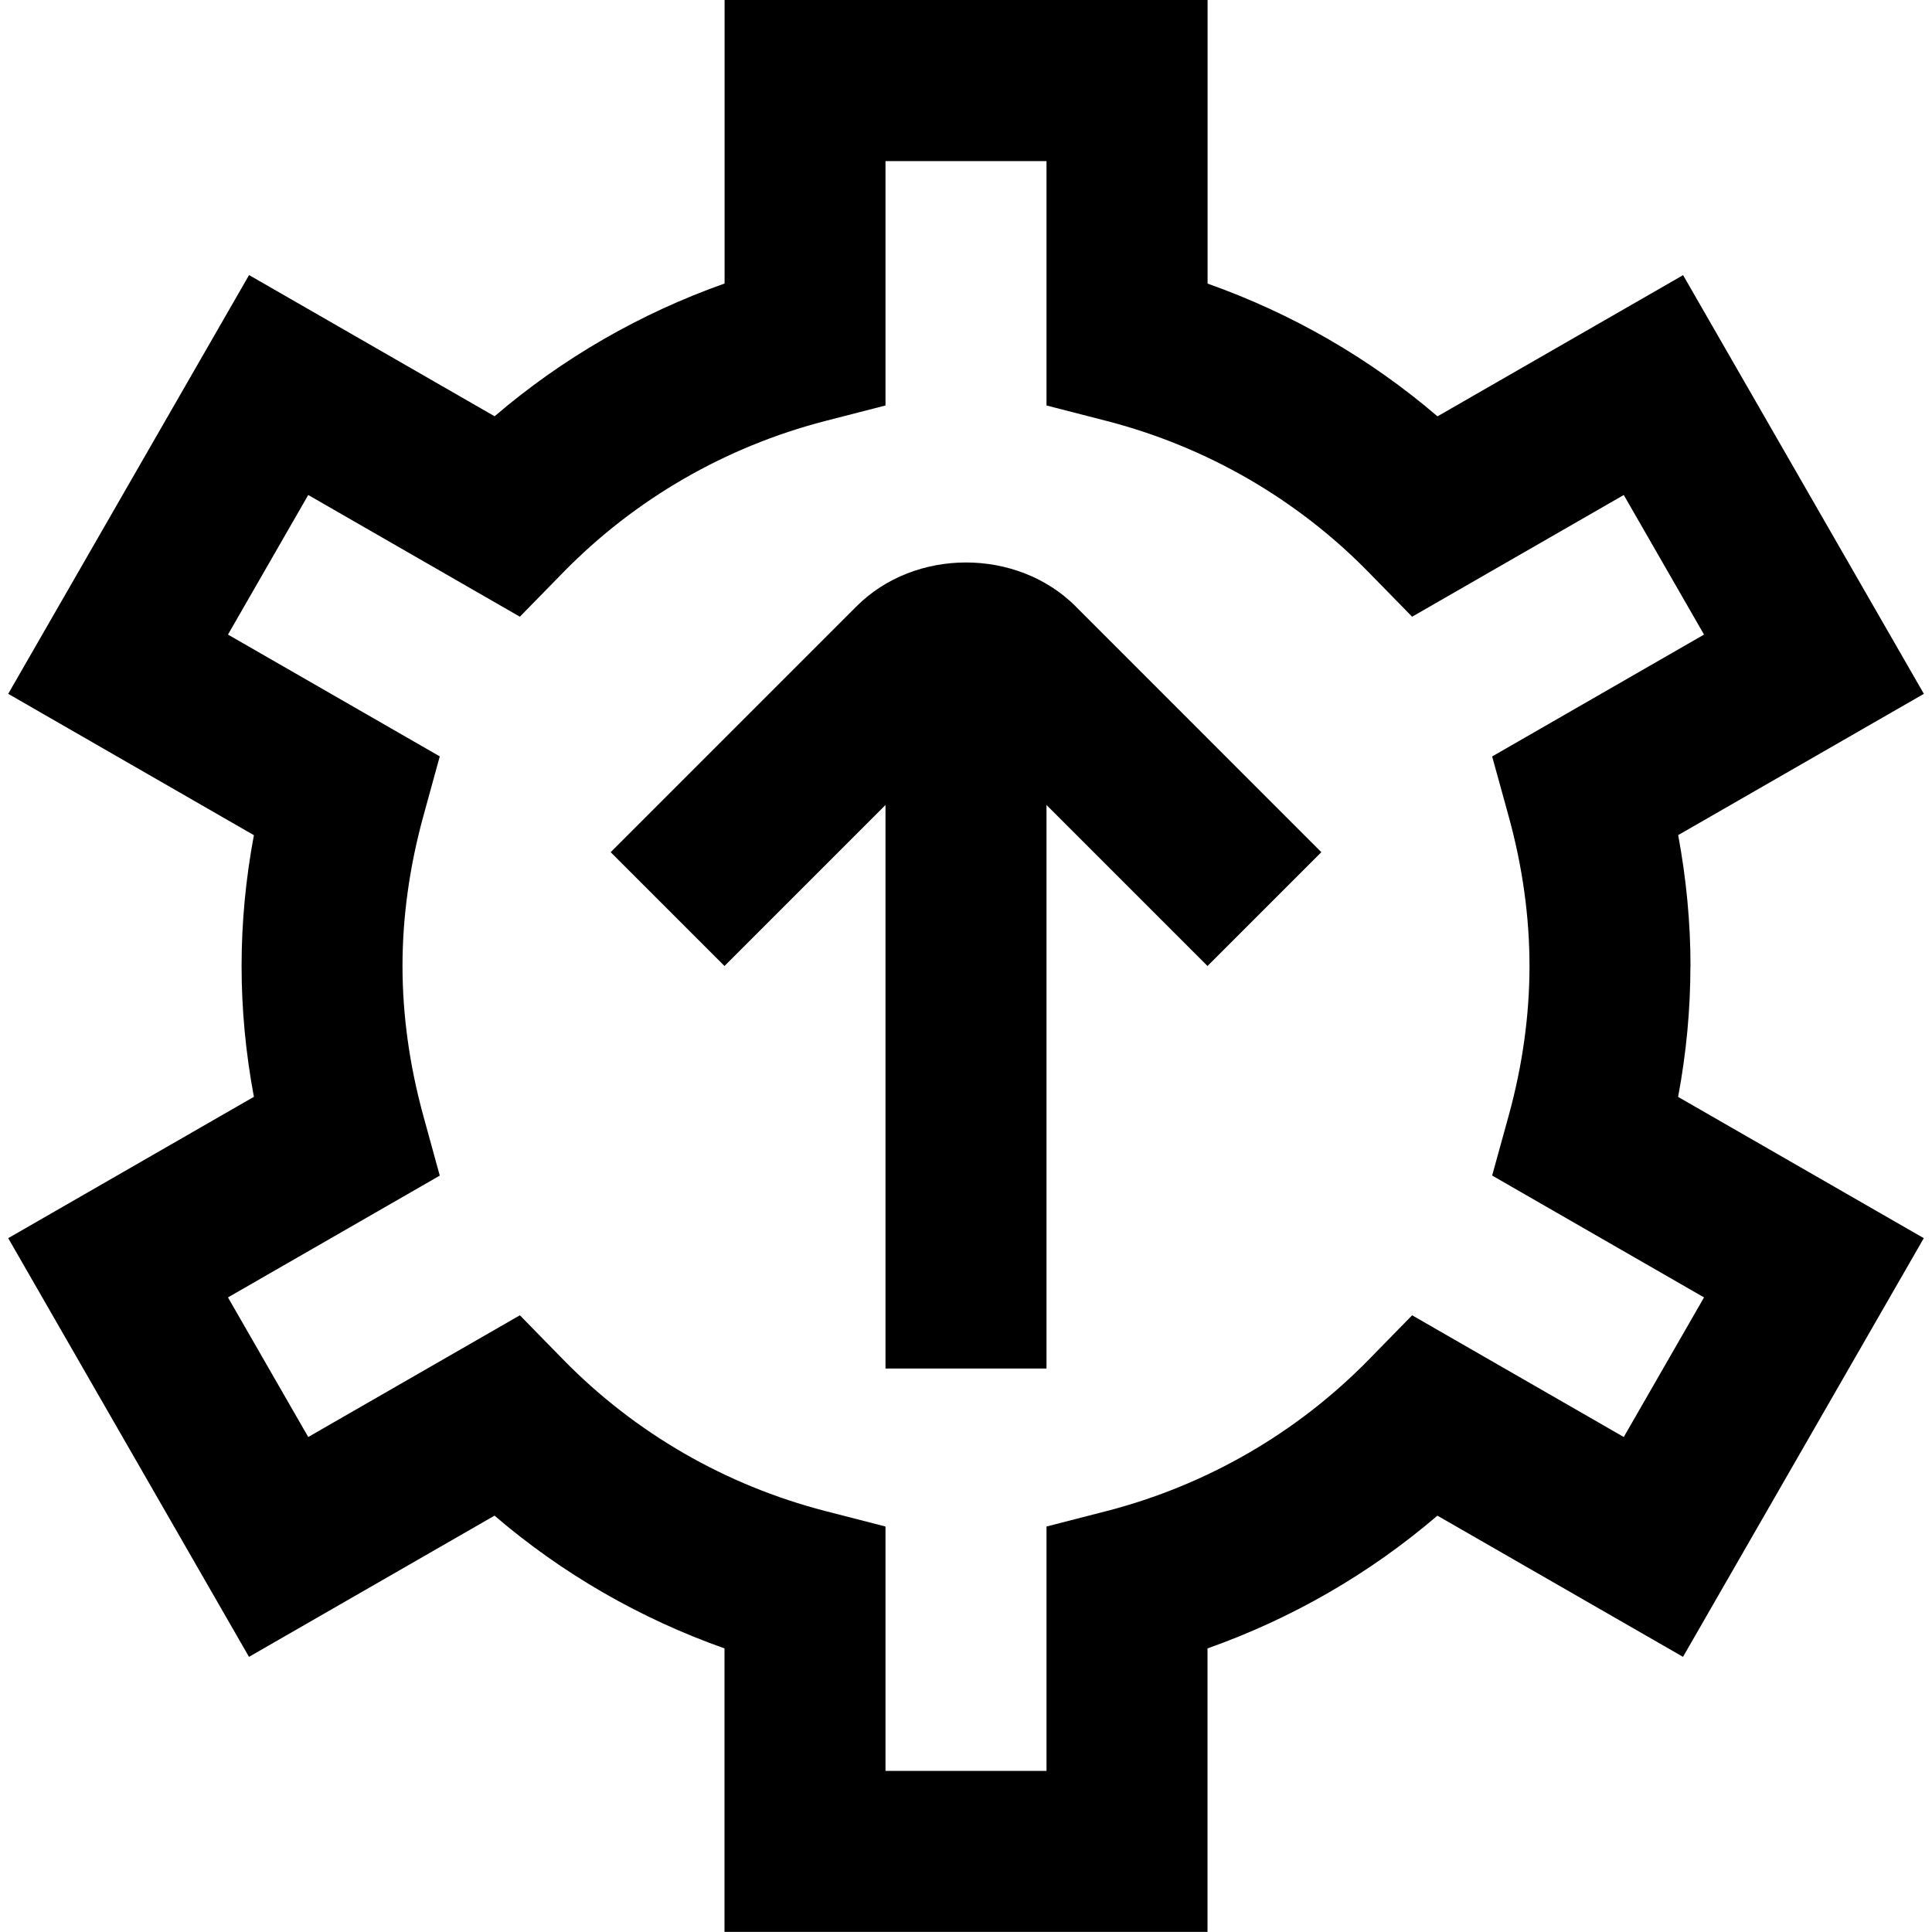 <svg xmlns="http://www.w3.org/2000/svg" id="Layer_1" data-name="Layer 1" viewBox="0 0 24 24"><path d="m21,12c0-.538-.052-1.082-.153-1.626l3.052-1.755-2.991-5.201-3.051,1.754c-.841-.721-1.81-1.279-2.856-1.649V0h-6v3.522c-1.047.37-2.016.929-2.857,1.649l-3.05-1.754L.102,8.619l3.052,1.756c-.102.544-.153,1.088-.153,1.625s.051,1.081.153,1.625L.102,15.381l2.991,5.201,3.05-1.754c.841.721,1.81,1.279,2.857,1.649v3.522h6v-3.522c1.047-.37,2.016-.929,2.856-1.649l3.051,1.754,2.991-5.201-3.052-1.755c.102-.544.153-1.088.153-1.626Zm.168,4.117l-.997,1.734-2.629-1.512-.542.554c-.889.908-2.013,1.557-3.25,1.877l-.75.193v3.036h-2v-3.036l-.75-.193c-1.238-.32-2.361-.969-3.25-1.877l-.542-.554-2.629,1.512-.997-1.734,2.631-1.513-.205-.746c-.171-.624-.258-1.249-.258-1.858s.087-1.234.258-1.858l.205-.746-2.631-1.513.997-1.734,2.629,1.512.542-.554c.889-.908,2.012-1.557,3.25-1.877l.75-.193v-3.036h2v3.036l.75.193c1.237.32,2.361.969,3.25,1.877l.542.554,2.629-1.512.997,1.734-2.632,1.514.206.746c.171.621.258,1.246.258,1.857s-.087,1.236-.258,1.857l-.206.746,2.632,1.514Zm-7.805-8.583l3.051,3.052-1.414,1.414-2-2v7h-2v-7l-2,2-1.414-1.414,3.052-3.052c.727-.729,1.997-.729,2.726,0Z"></path></svg>